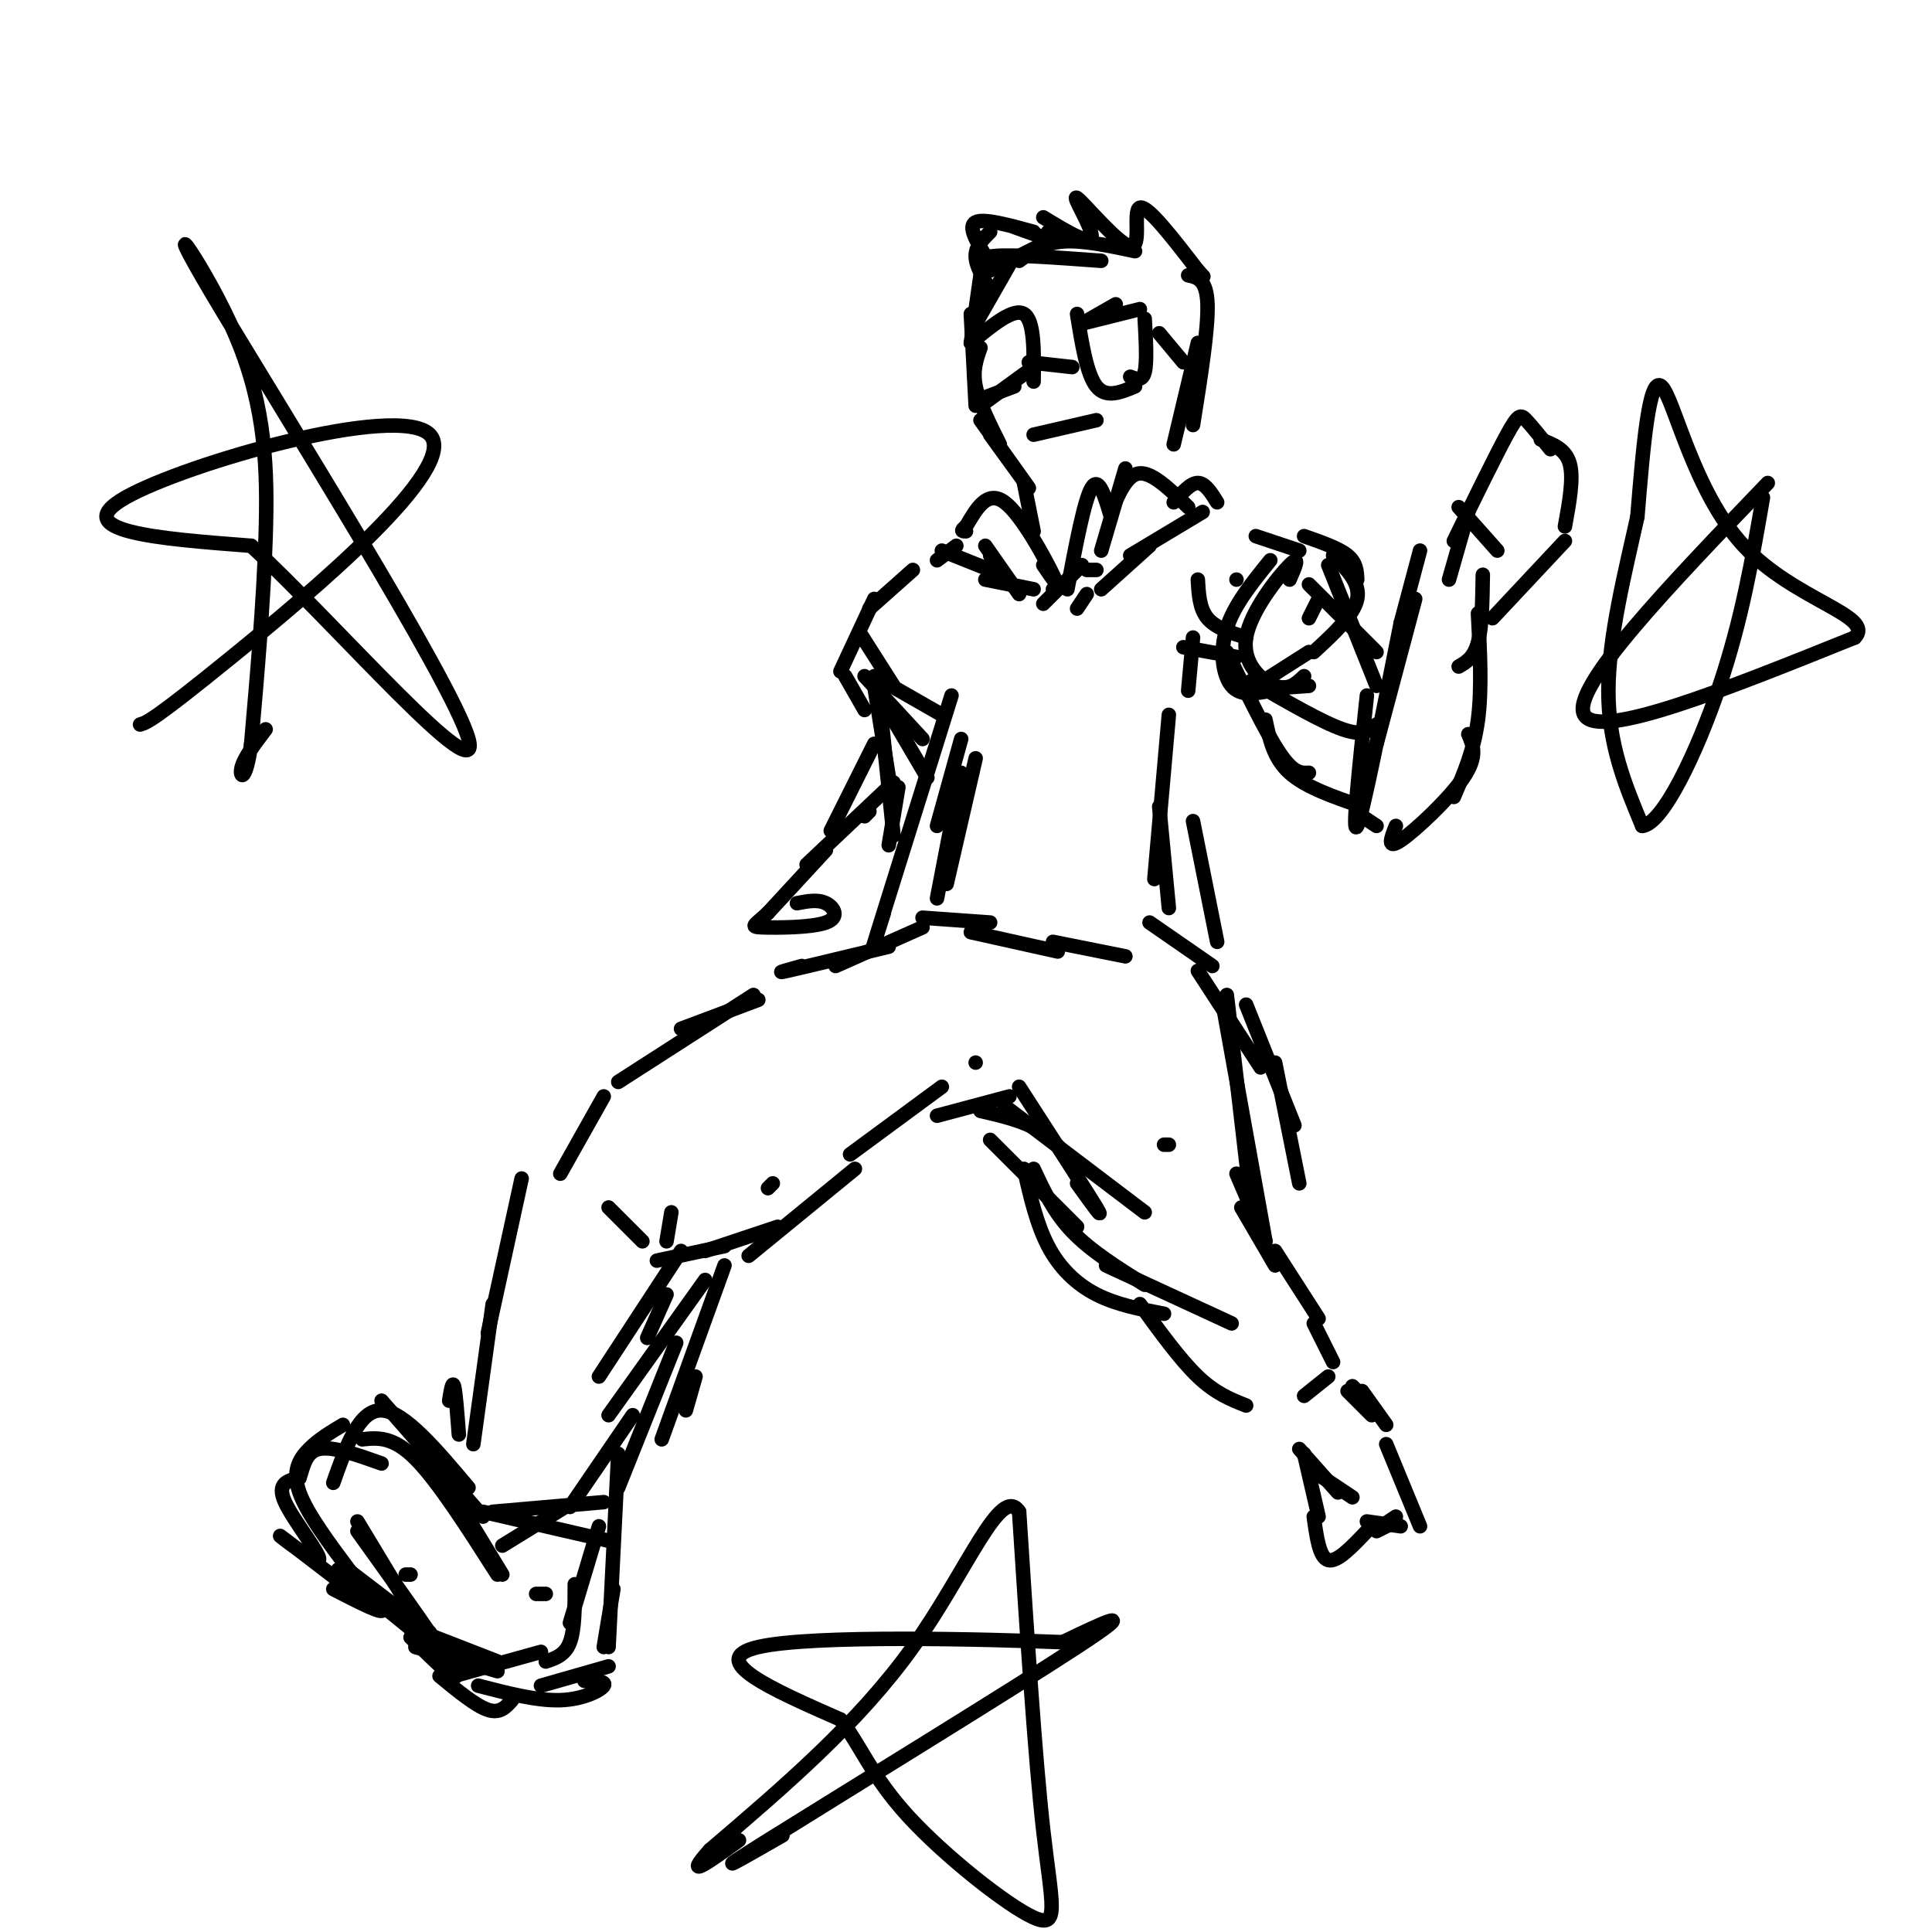 <svg viewBox='0 0 400 400' version='1.1' xmlns='http://www.w3.org/2000/svg' xmlns:xlink='http://www.w3.org/1999/xlink'><g fill='none' stroke='rgb(0,0,0)' stroke-width='3' stroke-linecap='round' stroke-linejoin='round'><path d='M157,207c0.000,0.000 -16.000,6.000 -16,6'/><path d='M156,206c0.000,0.000 -28.000,18.000 -28,18'/><path d='M125,227c0.000,0.000 -9.000,16.000 -9,16'/><path d='M108,244c0.000,0.000 -7.000,32.000 -7,32'/><path d='M102,270c0.000,0.000 -4.000,29.000 -4,29'/><path d='M150,262c0.000,0.000 -13.000,36.000 -13,36'/><path d='M144,285c0.000,0.000 -2.000,7.000 -2,7'/><path d='M159,246c0.000,0.000 1.000,-1.000 1,-1'/><path d='M155,260c0.000,0.000 22.000,-18.000 22,-18'/><path d='M202,220c0.000,0.000 0.000,0.000 0,0'/><path d='M176,239c0.000,0.000 19.000,-14.000 19,-14'/><path d='M194,231c0.000,0.000 15.000,-4.000 15,-4'/><path d='M203,230c4.333,1.000 8.667,2.000 12,4c3.333,2.000 5.667,5.000 8,8'/><path d='M205,236c0.000,0.000 18.000,18.000 18,18'/><path d='M214,242c2.083,4.500 4.167,9.000 8,13c3.833,4.000 9.417,7.500 15,11'/><path d='M256,243c0.000,0.000 6.000,14.000 6,14'/><path d='M257,250c0.000,0.000 7.000,12.000 7,12'/><path d='M264,259c0.000,0.000 9.000,14.000 9,14'/><path d='M272,274c0.000,0.000 4.000,8.000 4,8'/><path d='M275,285c0.000,0.000 -5.000,4.000 -5,4'/><path d='M236,270c4.167,5.750 8.333,11.500 12,15c3.667,3.500 6.833,4.750 10,6'/><path d='M280,287c0.000,0.000 1.000,1.000 1,1'/><path d='M279,288c0.000,0.000 5.000,5.000 5,5'/><path d='M282,288c0.000,0.000 5.000,7.000 5,7'/><path d='M269,300c0.000,0.000 8.000,9.000 8,9'/><path d='M271,304c0.000,0.000 9.000,6.000 9,6'/><path d='M270,301c0.000,0.000 3.000,13.000 3,13'/><path d='M272,314c0.583,4.250 1.167,8.500 3,9c1.833,0.500 4.917,-2.750 8,-6'/><path d='M286,316c0.000,0.000 3.000,-2.000 3,-2'/><path d='M287,299c0.000,0.000 7.000,17.000 7,17'/><path d='M289,315c0.000,0.000 -4.000,2.000 -4,2'/><path d='M290,316c0.000,0.000 -7.000,-1.000 -7,-1'/><path d='M146,265c0.000,0.000 -20.000,28.000 -20,28'/><path d='M140,278c0.000,0.000 -12.000,30.000 -12,30'/><path d='M131,293c0.000,0.000 -13.000,19.000 -13,19'/><path d='M117,312c0.000,0.000 -13.000,8.000 -13,8'/><path d='M111,330c0.000,0.000 2.000,0.000 2,0'/><path d='M124,316c0.000,0.000 -6.000,20.000 -6,20'/><path d='M119,328c0.000,4.667 0.000,9.333 -1,12c-1.000,2.667 -3.000,3.333 -5,4'/><path d='M112,342c0.000,0.000 -18.000,5.000 -18,5'/><path d='M103,346c0.000,0.000 -17.000,-5.000 -17,-5'/><path d='M85,339c5.417,5.333 10.833,10.667 9,7c-1.833,-3.667 -10.917,-16.333 -20,-29'/><path d='M88,337c2.667,4.833 5.333,9.667 3,6c-2.333,-3.667 -9.667,-15.833 -17,-28'/><path d='M86,338c0.000,0.000 -16.000,-13.000 -16,-13'/><path d='M70,325c-0.044,-0.067 7.844,6.267 9,8c1.156,1.733 -4.422,-1.133 -10,-4'/><path d='M75,331c-8.315,-6.387 -16.631,-12.774 -17,-13c-0.369,-0.226 7.208,5.708 8,5c0.792,-0.708 -5.202,-8.060 -7,-12c-1.798,-3.940 0.601,-4.470 3,-5'/><path d='M62,306c0.778,-2.244 1.222,-5.356 4,-6c2.778,-0.644 7.889,1.178 13,3'/><path d='M75,298c3.167,-0.333 6.333,-0.667 11,4c4.667,4.667 10.833,14.333 17,24'/><path d='M104,326c0.000,0.000 -14.000,-23.000 -14,-23'/><path d='M100,314c0.000,0.000 -21.000,-24.000 -21,-24'/><path d='M97,308c-6.667,-7.917 -13.333,-15.833 -18,-16c-4.667,-0.167 -7.333,7.417 -10,15'/><path d='M71,295c-2.489,1.489 -4.978,2.978 -7,5c-2.022,2.022 -3.578,4.578 -2,9c1.578,4.422 6.289,10.711 11,17'/><path d='M85,326c0.000,0.000 -1.000,0.000 -1,0'/><path d='M72,325c0.000,0.000 17.000,13.000 17,13'/><path d='M85,337c0.000,0.000 18.000,7.000 18,7'/><path d='M91,347c3.750,3.083 7.500,6.167 10,7c2.500,0.833 3.750,-0.583 5,-2'/><path d='M99,349c6.089,1.578 12.178,3.156 17,3c4.822,-0.156 8.378,-2.044 9,-3c0.622,-0.956 -1.689,-0.978 -4,-1'/><path d='M112,349c0.000,0.000 14.000,-4.000 14,-4'/><path d='M125,341c0.000,0.000 2.000,-12.000 2,-12'/><path d='M126,341c0.000,0.000 2.000,-40.000 2,-40'/><path d='M125,311c0.000,0.000 -23.000,2.000 -23,2'/><path d='M126,319c0.000,0.000 -26.000,-6.000 -26,-6'/><path d='M93,290c0.333,-2.083 0.667,-4.167 1,-3c0.333,1.167 0.667,5.583 1,10'/><path d='M138,268c0.000,0.000 -4.000,9.000 -4,9'/><path d='M141,259c0.000,0.000 -17.000,26.000 -17,26'/><path d='M139,251c0.000,0.000 -1.000,6.000 -1,6'/><path d='M126,250c0.000,0.000 7.000,7.000 7,7'/><path d='M136,261c0.000,0.000 14.000,-3.000 14,-3'/><path d='M146,259c0.000,0.000 15.000,-5.000 15,-5'/><path d='M212,242c1.311,5.733 2.622,11.467 5,16c2.378,4.533 5.822,7.867 10,10c4.178,2.133 9.089,3.067 14,4'/><path d='M229,262c0.000,0.000 26.000,12.000 26,12'/><path d='M241,237c0.000,0.000 1.000,0.000 1,0'/><path d='M237,251c0.000,0.000 -29.000,-22.000 -29,-22'/><path d='M223,245c3.000,4.167 6.000,8.333 4,5c-2.000,-3.333 -9.000,-14.167 -16,-25'/><path d='M173,200c0.000,0.000 18.000,-8.000 18,-8'/><path d='M166,200c-3.000,0.833 -6.000,1.667 -3,1c3.000,-0.667 12.000,-2.833 21,-5'/><path d='M191,190c0.000,0.000 14.000,1.000 14,1'/><path d='M201,193c0.000,0.000 18.000,4.000 18,4'/><path d='M218,195c0.000,0.000 15.000,3.000 15,3'/><path d='M238,191c0.000,0.000 13.000,9.000 13,9'/><path d='M248,201c0.000,0.000 13.000,20.000 13,20'/><path d='M258,208c0.000,0.000 10.000,25.000 10,25'/><path d='M264,220c0.000,0.000 5.000,25.000 5,25'/><path d='M254,206c0.000,0.000 5.000,43.000 5,43'/><path d='M253,207c0.000,0.000 9.000,50.000 9,50'/><path d='M242,188c0.000,0.000 -2.000,-21.000 -2,-21'/><path d='M252,195c0.000,0.000 -5.000,-25.000 -5,-25'/><path d='M194,186c0.000,0.000 5.000,-26.000 5,-26'/><path d='M194,171c0.000,0.000 5.000,-18.000 5,-18'/><path d='M196,183c0.000,0.000 6.000,-26.000 6,-26'/><path d='M183,189c-1.667,5.250 -3.333,10.500 -1,3c2.333,-7.500 8.667,-27.750 15,-48'/><path d='M239,182c0.000,0.000 3.000,-34.000 3,-34'/><path d='M246,143c0.000,0.000 1.000,-11.000 1,-11'/><path d='M256,120c0.000,0.000 0.000,0.000 0,0'/><path d='M260,111c0.000,0.000 9.000,3.000 9,3'/><path d='M270,111c3.583,1.250 7.167,2.500 9,4c1.833,1.500 1.917,3.250 2,5'/><path d='M273,124c0.000,0.000 -2.000,4.000 -2,4'/><path d='M276,115c2.833,2.833 5.667,5.667 5,9c-0.667,3.333 -4.833,7.167 -9,11'/><path d='M271,135c0.000,0.000 -11.000,7.000 -11,7'/><path d='M189,118c0.000,0.000 -9.000,8.000 -9,8'/><path d='M181,124c0.000,0.000 -7.000,15.000 -7,15'/><path d='M175,140c0.000,0.000 4.000,7.000 4,7'/><path d='M178,131c0.000,0.000 7.000,11.000 7,11'/><path d='M181,140c0.000,0.000 14.000,8.000 14,8'/><path d='M181,142c0.000,0.000 4.000,25.000 4,25'/><path d='M182,144c0.000,0.000 3.000,29.000 3,29'/><path d='M181,154c0.000,0.000 -9.000,18.000 -9,18'/><path d='M180,168c0.000,0.000 -1.000,1.000 -1,1'/><path d='M179,140c0.000,0.000 12.000,13.000 12,13'/><path d='M182,144c0.000,0.000 10.000,17.000 10,17'/><path d='M186,163c0.000,0.000 -2.000,12.000 -2,12'/><path d='M185,162c0.000,0.000 -18.000,17.000 -18,17'/><path d='M171,176c0.000,0.000 -12.000,13.000 -12,13'/><path d='M159,189c-2.852,2.687 -3.981,2.906 -1,3c2.981,0.094 10.072,0.064 13,-1c2.928,-1.064 1.694,-3.161 0,-4c-1.694,-0.839 -3.847,-0.419 -6,0'/><path d='M248,120c0.167,3.000 0.333,6.000 2,8c1.667,2.000 4.833,3.000 8,4'/><path d='M245,134c0.000,0.000 11.000,2.000 11,2'/><path d='M263,116c-3.733,4.600 -7.467,9.200 -9,14c-1.533,4.800 -0.867,9.800 1,12c1.867,2.200 4.933,1.600 8,1'/><path d='M267,120c1.161,-2.655 2.321,-5.310 0,-3c-2.321,2.310 -8.125,9.583 -9,15c-0.875,5.417 3.179,8.976 6,10c2.821,1.024 4.411,-0.488 6,-2'/><path d='M257,143c0.000,0.000 14.000,-1.000 14,-1'/><path d='M259,141c7.333,4.250 14.667,8.500 19,10c4.333,1.500 5.667,0.250 7,-1'/><path d='M254,135c4.083,8.417 8.167,16.833 11,21c2.833,4.167 4.417,4.083 6,4'/><path d='M275,117c0.000,0.000 10.000,25.000 10,25'/><path d='M271,121c0.000,0.000 14.000,14.000 14,14'/><path d='M262,149c0.833,4.000 1.667,8.000 5,11c3.333,3.000 9.167,5.000 15,7'/><path d='M282,169c0.000,0.000 3.000,2.000 3,2'/><path d='M283,144c-1.583,14.750 -3.167,29.500 -2,27c1.167,-2.500 5.083,-22.250 9,-42'/><path d='M285,154c0.000,0.000 8.000,-30.000 8,-30'/><path d='M289,171c-1.000,2.511 -2.000,5.022 1,3c3.000,-2.022 10.000,-8.578 13,-13c3.000,-4.422 2.000,-6.711 1,-9'/><path d='M301,165c2.083,-4.833 4.167,-9.667 5,-16c0.833,-6.333 0.417,-14.167 0,-22'/><path d='M302,138c1.583,-0.917 3.167,-1.833 4,-5c0.833,-3.167 0.917,-8.583 1,-14'/><path d='M309,128c0.000,0.000 15.000,-16.000 15,-16'/><path d='M324,109c0.917,-5.000 1.833,-10.000 1,-13c-0.833,-3.000 -3.417,-4.000 -6,-5'/><path d='M321,93c-1.911,-2.378 -3.822,-4.756 -5,-6c-1.178,-1.244 -1.622,-1.356 -4,3c-2.378,4.356 -6.689,13.178 -11,22'/><path d='M302,105c0.000,0.000 8.000,9.000 8,9'/><path d='M304,106c0.000,0.000 -4.000,14.000 -4,14'/><path d='M294,114c0.000,0.000 -4.000,15.000 -4,15'/><path d='M252,104c-1.250,-2.000 -2.500,-4.000 -4,-4c-1.500,0.000 -3.250,2.000 -5,4'/><path d='M249,106c0.000,0.000 -15.000,9.000 -15,9'/><path d='M238,113c0.000,0.000 -10.000,9.000 -10,9'/><path d='M225,118c0.000,0.000 2.000,0.000 2,0'/><path d='M224,117c0.000,0.000 -8.000,8.000 -8,8'/><path d='M225,123c0.000,0.000 -2.000,3.000 -2,3'/><path d='M207,118c0.000,0.000 -2.000,-3.000 -2,-3'/><path d='M204,113c0.000,0.000 7.000,10.000 7,10'/><path d='M204,120c0.000,0.000 10.000,2.000 10,2'/><path d='M218,122c0.000,0.000 1.000,0.000 1,0'/><path d='M221,122c1.750,-9.250 3.500,-18.500 5,-21c1.500,-2.500 2.750,1.750 4,6'/><path d='M228,114c0.000,0.000 5.000,-17.000 5,-17'/><path d='M230,106c1.667,-3.917 3.333,-7.833 6,-8c2.667,-0.167 6.333,3.417 10,7'/><path d='M216,117c1.778,2.622 3.556,5.244 2,2c-1.556,-3.244 -6.444,-12.356 -10,-15c-3.556,-2.644 -5.778,1.178 -8,5'/><path d='M200,109c-1.333,1.000 -0.667,1.000 0,1'/><path d='M198,113c0.000,0.000 -4.000,3.000 -4,3'/><path d='M195,114c0.000,0.000 10.000,4.000 10,4'/><path d='M214,110c0.000,0.000 -2.000,-10.000 -2,-10'/><path d='M203,87c4.833,6.750 9.667,13.500 10,14c0.333,0.500 -3.833,-5.250 -8,-11'/><path d='M207,92c-2.167,-4.333 -4.333,-8.667 -5,-12c-0.667,-3.333 0.167,-5.667 1,-8'/><path d='M202,84c0.000,0.000 -1.000,-19.000 -1,-19'/><path d='M201,71c0.000,0.000 2.000,-14.000 2,-14'/><path d='M202,67c0.000,0.000 8.000,-14.000 8,-14'/><path d='M201,71c4.417,-3.667 8.833,-7.333 11,-6c2.167,1.333 2.083,7.667 2,14'/><path d='M214,76c0.000,0.000 -11.000,8.000 -11,8'/><path d='M210,80c0.000,0.000 -8.000,3.000 -8,3'/><path d='M213,75c0.000,0.000 9.000,1.000 9,1'/><path d='M223,65c1.000,6.250 2.000,12.500 4,15c2.000,2.500 5.000,1.250 8,0'/><path d='M234,78c1.250,0.500 2.500,1.000 3,-1c0.500,-2.000 0.250,-6.500 0,-11'/><path d='M236,64c0.000,0.000 -12.000,3.000 -12,3'/><path d='M231,63c0.000,0.000 -7.000,4.000 -7,4'/><path d='M240,69c0.000,0.000 5.000,6.000 5,6'/><path d='M207,55c0.000,0.000 8.000,-4.000 8,-4'/><path d='M211,54c2.500,-1.833 5.000,-3.667 9,-4c4.000,-0.333 9.500,0.833 15,2'/><path d='M228,54c-9.083,-0.667 -18.167,-1.333 -22,-1c-3.833,0.333 -2.417,1.667 -1,3'/><path d='M205,60c-1.500,-2.500 -3.000,-5.000 -3,-7c0.000,-2.000 1.500,-3.500 3,-5'/><path d='M204,53c-1.833,-3.083 -3.667,-6.167 -2,-7c1.667,-0.833 6.833,0.583 12,2'/><path d='M210,47c3.917,1.417 7.833,2.833 9,3c1.167,0.167 -0.417,-0.917 -2,-2'/><path d='M216,45c4.903,2.984 9.805,5.968 10,4c0.195,-1.968 -4.319,-8.888 -3,-8c1.319,0.888 8.470,9.585 11,10c2.530,0.415 0.437,-7.453 2,-8c1.563,-0.547 6.781,6.226 12,13'/><path d='M248,56c2.000,2.167 1.000,1.083 0,0'/><path d='M214,90c0.000,0.000 13.000,-3.000 13,-3'/><path d='M246,57c1.917,0.417 3.833,0.833 4,6c0.167,5.167 -1.417,15.083 -3,25'/><path d='M248,71c0.000,0.000 -5.000,21.000 -5,21'/><path d='M162,380c-8.444,4.844 -16.889,9.689 -3,1c13.889,-8.689 50.111,-30.911 64,-40c13.889,-9.089 5.444,-5.044 -3,-1'/><path d='M220,340c-15.222,-0.600 -51.778,-1.600 -63,1c-11.222,2.600 2.889,8.800 17,15'/><path d='M174,356c4.273,5.501 6.455,11.753 14,20c7.545,8.247 20.455,18.490 26,21c5.545,2.510 3.727,-2.711 2,-18c-1.727,-15.289 -3.364,-40.644 -5,-66'/><path d='M211,313c-3.800,-5.911 -10.800,12.311 -22,28c-11.200,15.689 -26.600,28.844 -42,42'/><path d='M147,383c-6.000,6.667 0.000,2.333 6,-2'/><path d='M366,100c-20.500,21.333 -41.000,42.667 -38,48c3.000,5.333 29.500,-5.333 56,-16'/><path d='M384,132c4.417,-4.488 -12.542,-7.708 -23,-19c-10.458,-11.292 -14.417,-30.655 -17,-33c-2.583,-2.345 -3.792,12.327 -5,27'/><path d='M339,107c-2.422,10.956 -5.978,24.844 -6,36c-0.022,11.156 3.489,19.578 7,28'/><path d='M340,171c4.244,-0.356 11.356,-15.244 16,-29c4.644,-13.756 6.822,-26.378 9,-39'/><path d='M29,150c1.363,-0.387 2.726,-0.774 19,-14c16.274,-13.226 47.458,-39.292 41,-46c-6.458,-6.708 -50.560,5.940 -63,13c-12.440,7.060 6.780,8.530 26,10'/><path d='M52,113c17.484,16.197 48.193,51.691 45,40c-3.193,-11.691 -40.289,-70.567 -53,-92c-12.711,-21.433 -1.038,-5.424 5,9c6.038,14.424 6.439,27.264 6,41c-0.439,13.736 -1.720,28.368 -3,43'/><path d='M52,154c-1.133,8.156 -2.467,7.044 -2,5c0.467,-2.044 2.733,-5.022 5,-8'/></g>
</svg>